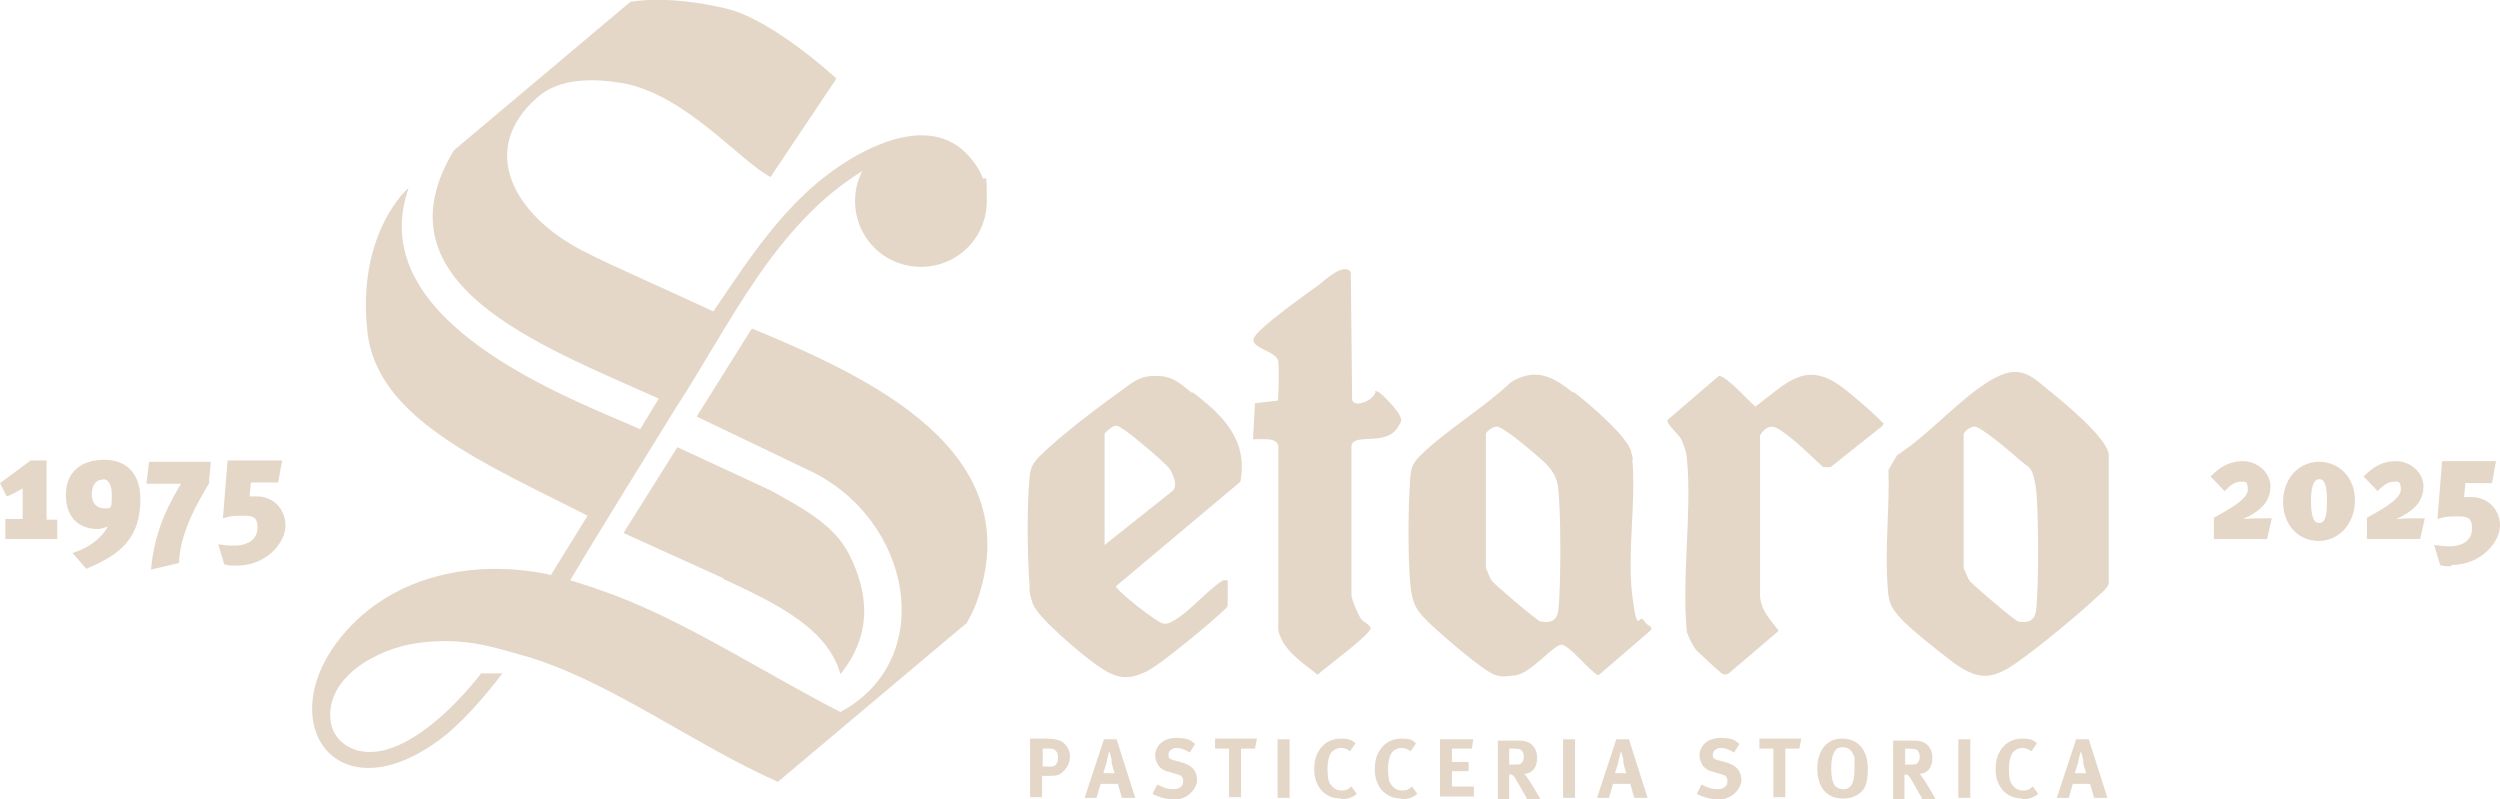 <?xml version="1.0" encoding="UTF-8"?>
<svg id="Livello_1" xmlns="http://www.w3.org/2000/svg" version="1.1" viewBox="0 0 375.7 120.1">
  <!-- Generator: Adobe Illustrator 30.0.0, SVG Export Plug-In . SVG Version: 2.1.1 Build 123)  -->
  <defs>
    <style>
      .st0 {
        fill: #e4d7c8;
      }
    </style>
  </defs>
  <g>
    <g>
      <path class="st0" d="M236.5,58.9c2.1,1.6,8,6.6,8.6,8.9s.2.8.2,1.2c.6,6.4-.8,14.2,0,20.5s1,2.6,1.7,3.7,1.4.8,1.1,1.5l-7.9,6.8c-1.4-.7-4.3-4.5-5.5-4.6s-4.6,4.3-7,4.6-2.1.1-2.8,0c-1.6-.3-8-5.9-9.5-7.3-2.6-2.4-3.2-3.3-3.5-6.9s-.3-10.8,0-15c.1-1.9.3-2.6,1.6-3.9,3.9-3.8,9.5-7.1,13.6-11,3.7-2.2,6.3-.8,9.3,1.6ZM224.9,64.1c-.5,0-1.6.7-1.6,1.2v20.1c.4.7.5,1.4,1,2s6.7,5.9,7.2,6c1.6.3,2.6-.2,2.7-1.9.4-3.3.4-15.6-.1-18.6-.3-1.6-1.2-2.7-2.3-3.7s-6-5.2-6.9-5.1Z"/>
      <path class="st0" d="M308.2,58.9c2.2,1.8,8.2,6.7,8.7,9.3v19.5c-.1.5-.9,1.3-1.3,1.6-3.2,3-9.1,7.9-12.7,10.4s-5.7,2.5-9.3-.1c-2-1.5-6.2-4.8-7.9-6.6s-1.9-2.8-2-4.6c-.5-5.6.3-12.1.1-17.8l1.3-2.2c4.7-3,9.1-8.2,13.8-11.1s6.3-.8,9.3,1.6ZM296.7,64.1c-.5,0-1.6.7-1.6,1.2v20.1c.4.7.5,1.4,1,2s6.7,5.9,7.2,6c1.6.3,2.6-.2,2.7-1.9.4-3.3.4-15.6-.1-18.6s-1.2-2.7-2.3-3.7-6-5.2-6.9-5.1Z"/>
      <path class="st0" d="M179.2,58.9c4.5,3.5,8.4,7.1,7.2,13.5l-18.7,15.7c0,.6,6.2,5.5,7.1,5.6s1.1-.2,1.7-.5c2.4-1.4,4.8-4.4,7.3-6h.7s0,3.8,0,3.8c-.2.5-.6.7-1,1.1-1.8,1.7-8.9,7.6-11,8.7-3.3,1.7-5.1,1-7.9-1-2.1-1.5-8.7-7-9.4-9.1s-.4-2.1-.5-3c-.3-4.3-.4-11.4,0-15.6.1-1.7.4-2.4,1.6-3.6,2.9-2.9,8.7-7.3,12.2-9.8,1.9-1.4,2.9-2.3,5.4-2.2,2.4,0,3.5,1.2,5.3,2.6ZM166,65.3v16.6l10.3-8.2c.7-.8,0-2.4-.5-3.2s-5.5-5-6.7-5.8-1.1-.7-1.5-.7-1.6,1-1.6,1.2Z"/>
      <path class="st0" d="M206.6,58.8c.6-.4,3.1,2.6,3.5,3.2.7,1.2.6,1.2-.1,2.3-1.8,2.8-6.6.7-6.9,2.7v22.5c.1.8.9,2.6,1.3,3.3s1.4,1,1.6,1.6c-.2,1.1-6.8,5.9-8,7-2.3-1.9-5.2-3.6-5.9-6.7v-27.7c-.3-1.4-2.7-.9-3.8-1l.3-5.4,3.4-.4c.2-.3.2-5.3.1-5.9-.3-1.6-4.1-1.9-3.7-3.4s8.6-7.2,9.8-8.1c1-.8,3.8-3.4,4.8-1.9l.2,19.2c.4,1.3,3.3,0,3.5-1.2Z"/>
      <path class="st0" d="M277,58.3c1.5,1.2,3.8,3.1,5.2,4.5s.8.6.7,1.2l-7.8,6.2h-1.1c-1.7-1.5-3.5-3.4-5.4-4.8-1.6-1.2-2.7-2.1-4.1,0v24.2c.2,2.3,1.5,3.4,2.8,5.2l-7.5,6.4c-.3.2-.6.2-.9.1s-3.6-3.2-4-3.6c-.6-.8-1-1.7-1.4-2.7-.8-8.4.8-18,0-26.2,0-.6-.5-2.1-.8-2.7-.5-1-2.3-2.3-2.1-3l7.7-6.6c1.1-.1,4.5,3.8,5.5,4.6,4.7-3.5,7.6-7.2,13.3-2.7Z"/>
    </g>
    <g>
      <path class="st0" d="M112.9,49.5s-8.2,13.1-8.2,13.1c0,0,9.6,4.6,16.9,8.1,15.5,7.3,19.4,28.4,4.7,36.3-10.7-5.5-21.4-12.4-31.8-16.7-4.4-1.8-8.8-3.1-8.8-3.1,3.1-5.3,12.4-20.3,15.8-25.8,8.1-12.4,14.8-27.5,28.1-35.7-.7,1.3-1.1,2.8-1.1,4.5,0,5.5,4.4,9.9,9.9,9.9s9.9-4.4,9.9-9.9-.2-2.5-.7-3.6c-.1-.3-.2-.6-.4-.9,0,0,0,0,0,0-.3-.5-.6-1.1-1-1.5-3.7-5-9.8-4.8-16.4-1.4-10.5,5.4-16.6,15.2-22.6,24-9-4.2-14.5-6.5-19.6-9.1-10.5-5.4-15.8-15.3-6.8-23.1,3.4-3,8.7-2.8,12.8-2.1,9.4,1.7,17.7,11.8,22.2,14.1l9.9-14.8s-9.5-8.8-16.5-10.5c-9.2-2.2-14.5-1-14.5-1l-26.5,22.3c-12.1,20.1,13,29.3,30.8,37.3,0,0-2.8,4.6-2.8,4.6-10.1-4.5-41.9-16-34.8-36.2,0-.2-7.8,6.7-6.2,21.4,1.3,13.2,17.6,19.9,33.1,27.8,0,0-5.5,8.9-5.5,8.9-11.4-2.5-24.6-.1-32.3,10.3-9.1,12.4.2,25.4,15.1,14.8,3.6-2.5,7.3-6.9,9.9-10.3h-3.2c-4.1,5.3-11,11.9-16.8,11.8-3.1,0-5.5-2-5.8-4.6-.9-6.5,6.9-11,13.3-11.8,7.1-.9,11.5.8,15.6,1.9,12.7,3.6,25.3,13.2,38.3,19,0,0,28.4-23.9,28.4-23.9.5-.9,1-1.9,1.4-2.9,8.3-22.8-15.8-33.9-33.6-41.3Z"/>
      <path class="st0" d="M108.7,87c8.9,4.1,15.7,7.7,17.6,14.3,4.7-5.8,4.4-12,1.2-18.2-2.1-3.9-5.8-6.2-11.7-9.4l-14-6.5-8.1,12.9,15,6.8Z"/>
    </g>
  </g>
  <g>
    <g>
      <path class="st0" d="M.8,80.9v-2.9h2.6v-4.6c-.7.4-1.5.9-2.4,1.2l-1-2,4.6-3.4h2.4v8.9h1.6v2.9H.8Z"/>
      <path class="st0" d="M12.9,85.4l-2-2.3c3.3-1,4.9-3.1,5.3-4-.4.2-1,.4-1.5.4-2.7,0-4.8-1.6-4.8-5.1s2.3-5.3,5.8-5.3,5.4,2.3,5.4,5.9c0,5.7-2.8,8.3-8.2,10.5ZM15.4,72.1c-1,0-1.6.8-1.6,2.2s.8,2.1,1.9,2.1.7-.1,1-.3c.1-.5.1-1.1.1-1.7,0-1.6-.5-2.4-1.4-2.4Z"/>
      <path class="st0" d="M31.5,72.5c-.4.8-4.5,6.8-4.6,12.1l-4.2,1c.5-6.3,3.2-10.7,4.5-12.9-.1,0-.3,0-.6,0h-4.6l.4-3.3h9.3l-.3,3.1Z"/>
      <path class="st0" d="M35.4,85c-.7,0-1.2,0-1.7-.2l-.9-3c.6.1,1.5.2,2.4.2,2.1,0,3.5-1,3.5-2.7s-.8-1.8-2.3-1.8-1.9.1-2.9.4l.7-8.7h8.2l-.6,3.3h-4.1l-.2,2.1c.3,0,.5,0,1.1,0,2.5,0,4.3,1.9,4.3,4.4s-2.8,6-7.3,6Z"/>
    </g>
    <g>
      <path class="st0" d="M348.5,81.3c-3.2,0-5.4-2.5-5.4-5.9s2.3-6,5.4-6,5.4,2.4,5.4,5.8-2.3,6.1-5.5,6.1ZM348.6,72c-1.1,0-1.3,1.6-1.3,3.4,0,3,.8,3.2,1.2,3.2,1.1,0,1.2-1.6,1.2-3.5,0-3-.8-3.1-1.2-3.1Z"/>
      <path class="st0" d="M363.9,81h-8.2v-3.2c1.8-1,5.1-2.7,5.1-4.2s-.5-1.2-1.2-1.2-1.4.5-2.3,1.4l-2.1-2.2c1.5-1.5,2.9-2.3,4.9-2.3s4.1,1.6,4.1,3.8-1.4,3.7-4.1,4.9c.4,0,1.2-.1,1.7-.1h2.6s-.7,3.1-.7,3.1Z"/>
      <path class="st0" d="M340.9,81h-8.2v-3.2c1.8-1,5.1-2.7,5.1-4.2s-.5-1.2-1.2-1.2-1.4.5-2.3,1.4l-2.1-2.2c1.5-1.5,2.9-2.3,4.9-2.3s4.1,1.6,4.1,3.8-1.4,3.7-4.1,4.9c.4,0,1.2-.1,1.7-.1h2.6s-.7,3.1-.7,3.1Z"/>
      <path class="st0" d="M368.4,85.1c-.7,0-1.2,0-1.7-.2l-.9-3c.6.1,1.5.2,2.3.2,2.1,0,3.4-1,3.4-2.7s-.8-1.8-2.3-1.8-1.9.1-2.9.4l.7-8.7h8.1l-.6,3.3h-4l-.2,2.1c.3,0,.5,0,1.1,0,2.5,0,4.3,1.9,4.3,4.3s-2.8,5.9-7.3,5.9Z"/>
    </g>
  </g>
  <g>
    <path class="st0" d="M159.4,116.3c-.4.2-.8.3-1.8.3h-1v3.2h-1.8v-8.8h2.3c1.5,0,1.9.2,2.4.4.8.5,1.3,1.3,1.3,2.3s-.6,2.1-1.5,2.6ZM157.8,112.5h-1.1v2.7h.9c.7,0,.9,0,1.2-.5.2-.2.2-.5.2-.9,0-.8-.4-1.3-1.2-1.3Z"/>
    <path class="st0" d="M168.6,119.9l-.6-2.1h-2.6l-.6,2.1h-1.8l2.9-8.8h1.9l2.8,8.8h-1.9ZM167.1,114.5c0-.4-.4-1.6-.4-1.6,0,0-.3,1-.4,1.7-.2.6-.3,1-.5,1.6h1.7s-.3-.9-.5-1.8Z"/>
    <path class="st0" d="M176.2,120.1c-1,0-2.1-.3-3-.8l.7-1.4c.8.4,1.5.7,2.4.7s1.5-.4,1.5-1.2-.4-.9-1.1-1.1l-1-.3c-.9-.2-1.4-.6-1.7-1.1-.2-.4-.4-.8-.4-1.3,0-1.6,1.3-2.7,3.1-2.7s2.2.3,2.9.9l-.8,1.3c-.8-.5-1.4-.7-2-.7s-1.2.4-1.2,1,.2.7,1,.9l1.1.3c1.4.4,2.2,1.3,2.2,2.6s-1.4,3-3.6,3Z"/>
    <path class="st0" d="M188.6,112.5h-2.1v7.3h-1.8v-7.3h-2.1v-1.5h6.3l-.3,1.5Z"/>
    <path class="st0" d="M192,119.9v-8.8h1.8v8.8h-1.8Z"/>
    <path class="st0" d="M201.5,120c-1.2,0-2.1-.4-2.9-1.2-.7-.8-1.1-1.9-1.1-3.1s.2-2,.6-2.7c.7-1.3,1.9-2,3.4-2s1.7.3,2.2.7l-.8,1.2c-.4-.3-.9-.5-1.4-.5s-1.2.3-1.5.8c-.3.5-.5,1.2-.5,2.3s.1,1.9.4,2.3c.4.6.9,1,1.7,1s1-.2,1.5-.6l.8,1.1c-.7.6-1.4.8-2.4.8Z"/>
    <path class="st0" d="M210.6,120c-1.2,0-2.1-.4-2.9-1.2-.7-.8-1.1-1.9-1.1-3.1s.2-2,.6-2.7c.7-1.3,1.9-2,3.4-2s1.7.3,2.2.7l-.8,1.2c-.4-.3-.9-.5-1.4-.5s-1.2.3-1.5.8c-.3.5-.5,1.2-.5,2.3s.1,1.9.4,2.3c.4.6.9,1,1.7,1s1-.2,1.5-.6l.8,1.1c-.7.6-1.4.8-2.4.8Z"/>
    <path class="st0" d="M216.4,119.9v-8.8h5l-.2,1.4h-3v2h2.5v1.4h-2.5v2.3h3.3v1.5h-5.1Z"/>
    <path class="st0" d="M229.4,119.9c-.3-.6-.5-.8-.8-1.4-.9-1.6-1.1-2-1.5-2.1,0,0-.2,0-.3,0v3.7h-1.7v-8.8h3.3c1.6,0,2.6,1,2.6,2.6s-.9,2.4-2,2.4c.2.1.3.2.4.4.5.6,2.1,3.4,2.1,3.4h-2.1ZM228.4,112.6c-.2,0-.6-.1-1-.1h-.6v2.4h.6c.8,0,1.1,0,1.3-.3.2-.2.3-.5.3-.9,0-.5-.2-.9-.6-1.1Z"/>
    <path class="st0" d="M234.9,119.9v-8.8h1.8v8.8h-1.8Z"/>
    <path class="st0" d="M245.6,119.9l-.6-2.1h-2.6l-.6,2.1h-1.8l2.9-8.8h1.9l2.8,8.8h-1.9ZM244,114.5c0-.4-.4-1.6-.4-1.6,0,0-.3,1-.4,1.7-.2.6-.3,1-.5,1.6h1.7s-.3-.9-.5-1.8Z"/>
    <path class="st0" d="M258,120.1c-1,0-2.1-.3-3-.8l.7-1.4c.8.4,1.5.7,2.4.7s1.5-.4,1.5-1.2-.4-.9-1.1-1.1l-1-.3c-.9-.2-1.4-.6-1.7-1.1-.2-.4-.4-.8-.4-1.3,0-1.6,1.3-2.7,3.1-2.7s2.2.3,2.9.9l-.8,1.3c-.8-.5-1.4-.7-2-.7s-1.2.4-1.2,1,.2.7,1,.9l1.1.3c1.4.4,2.2,1.3,2.2,2.6s-1.4,3-3.6,3Z"/>
    <path class="st0" d="M270.4,112.5h-2.1v7.3h-1.8v-7.3h-2.1v-1.5h6.3l-.3,1.5Z"/>
    <path class="st0" d="M278.8,119.6c-.5.3-1,.4-1.8.4-1.3,0-2.2-.4-2.9-1.2-.7-.9-1-2-1-3.3,0-1.9.7-3.4,2-4.1.5-.3,1.2-.4,1.8-.4,2.3,0,3.8,1.7,3.8,4.5s-.7,3.5-2,4.2ZM278.5,113.4c-.1-.4-.6-1.1-1.5-1.1s-1.1.3-1.4.8c-.3.6-.4,1.3-.4,2.4,0,1.5.3,2.5.8,2.8.3.2.6.3,1,.3,1.2,0,1.7-.9,1.7-3.2s0-1.5-.2-2Z"/>
    <path class="st0" d="M288.8,119.9c-.3-.6-.5-.8-.8-1.4-.9-1.6-1.1-2-1.5-2.1,0,0-.2,0-.3,0v3.7h-1.7v-8.8h3.3c1.6,0,2.6,1,2.6,2.6s-.9,2.4-2,2.4c.2.1.3.2.4.4.5.6,2.1,3.4,2.1,3.4h-2.1ZM287.9,112.6c-.2,0-.6-.1-1-.1h-.6v2.4h.6c.8,0,1.1,0,1.3-.3.2-.2.3-.5.3-.9,0-.5-.2-.9-.6-1.1Z"/>
    <path class="st0" d="M294.3,119.9v-8.8h1.8v8.8h-1.8Z"/>
    <path class="st0" d="M303.9,120c-1.2,0-2.1-.4-2.9-1.2-.7-.8-1.1-1.9-1.1-3.1s.2-2,.6-2.7c.7-1.3,1.9-2,3.4-2s1.7.3,2.2.7l-.8,1.2c-.4-.3-.9-.5-1.4-.5s-1.2.3-1.5.8c-.3.5-.5,1.2-.5,2.3s.1,1.9.4,2.3c.4.6.9,1,1.7,1s1-.2,1.5-.6l.8,1.1c-.7.6-1.4.8-2.4.8Z"/>
    <path class="st0" d="M314.7,119.9l-.6-2.1h-2.6l-.6,2.1h-1.8l2.9-8.8h1.9l2.8,8.8h-1.9ZM313.1,114.5c0-.4-.4-1.6-.4-1.6,0,0-.3,1-.4,1.7-.2.6-.3,1-.5,1.6h1.7s-.3-.9-.5-1.8Z"/>
  </g>
</svg>